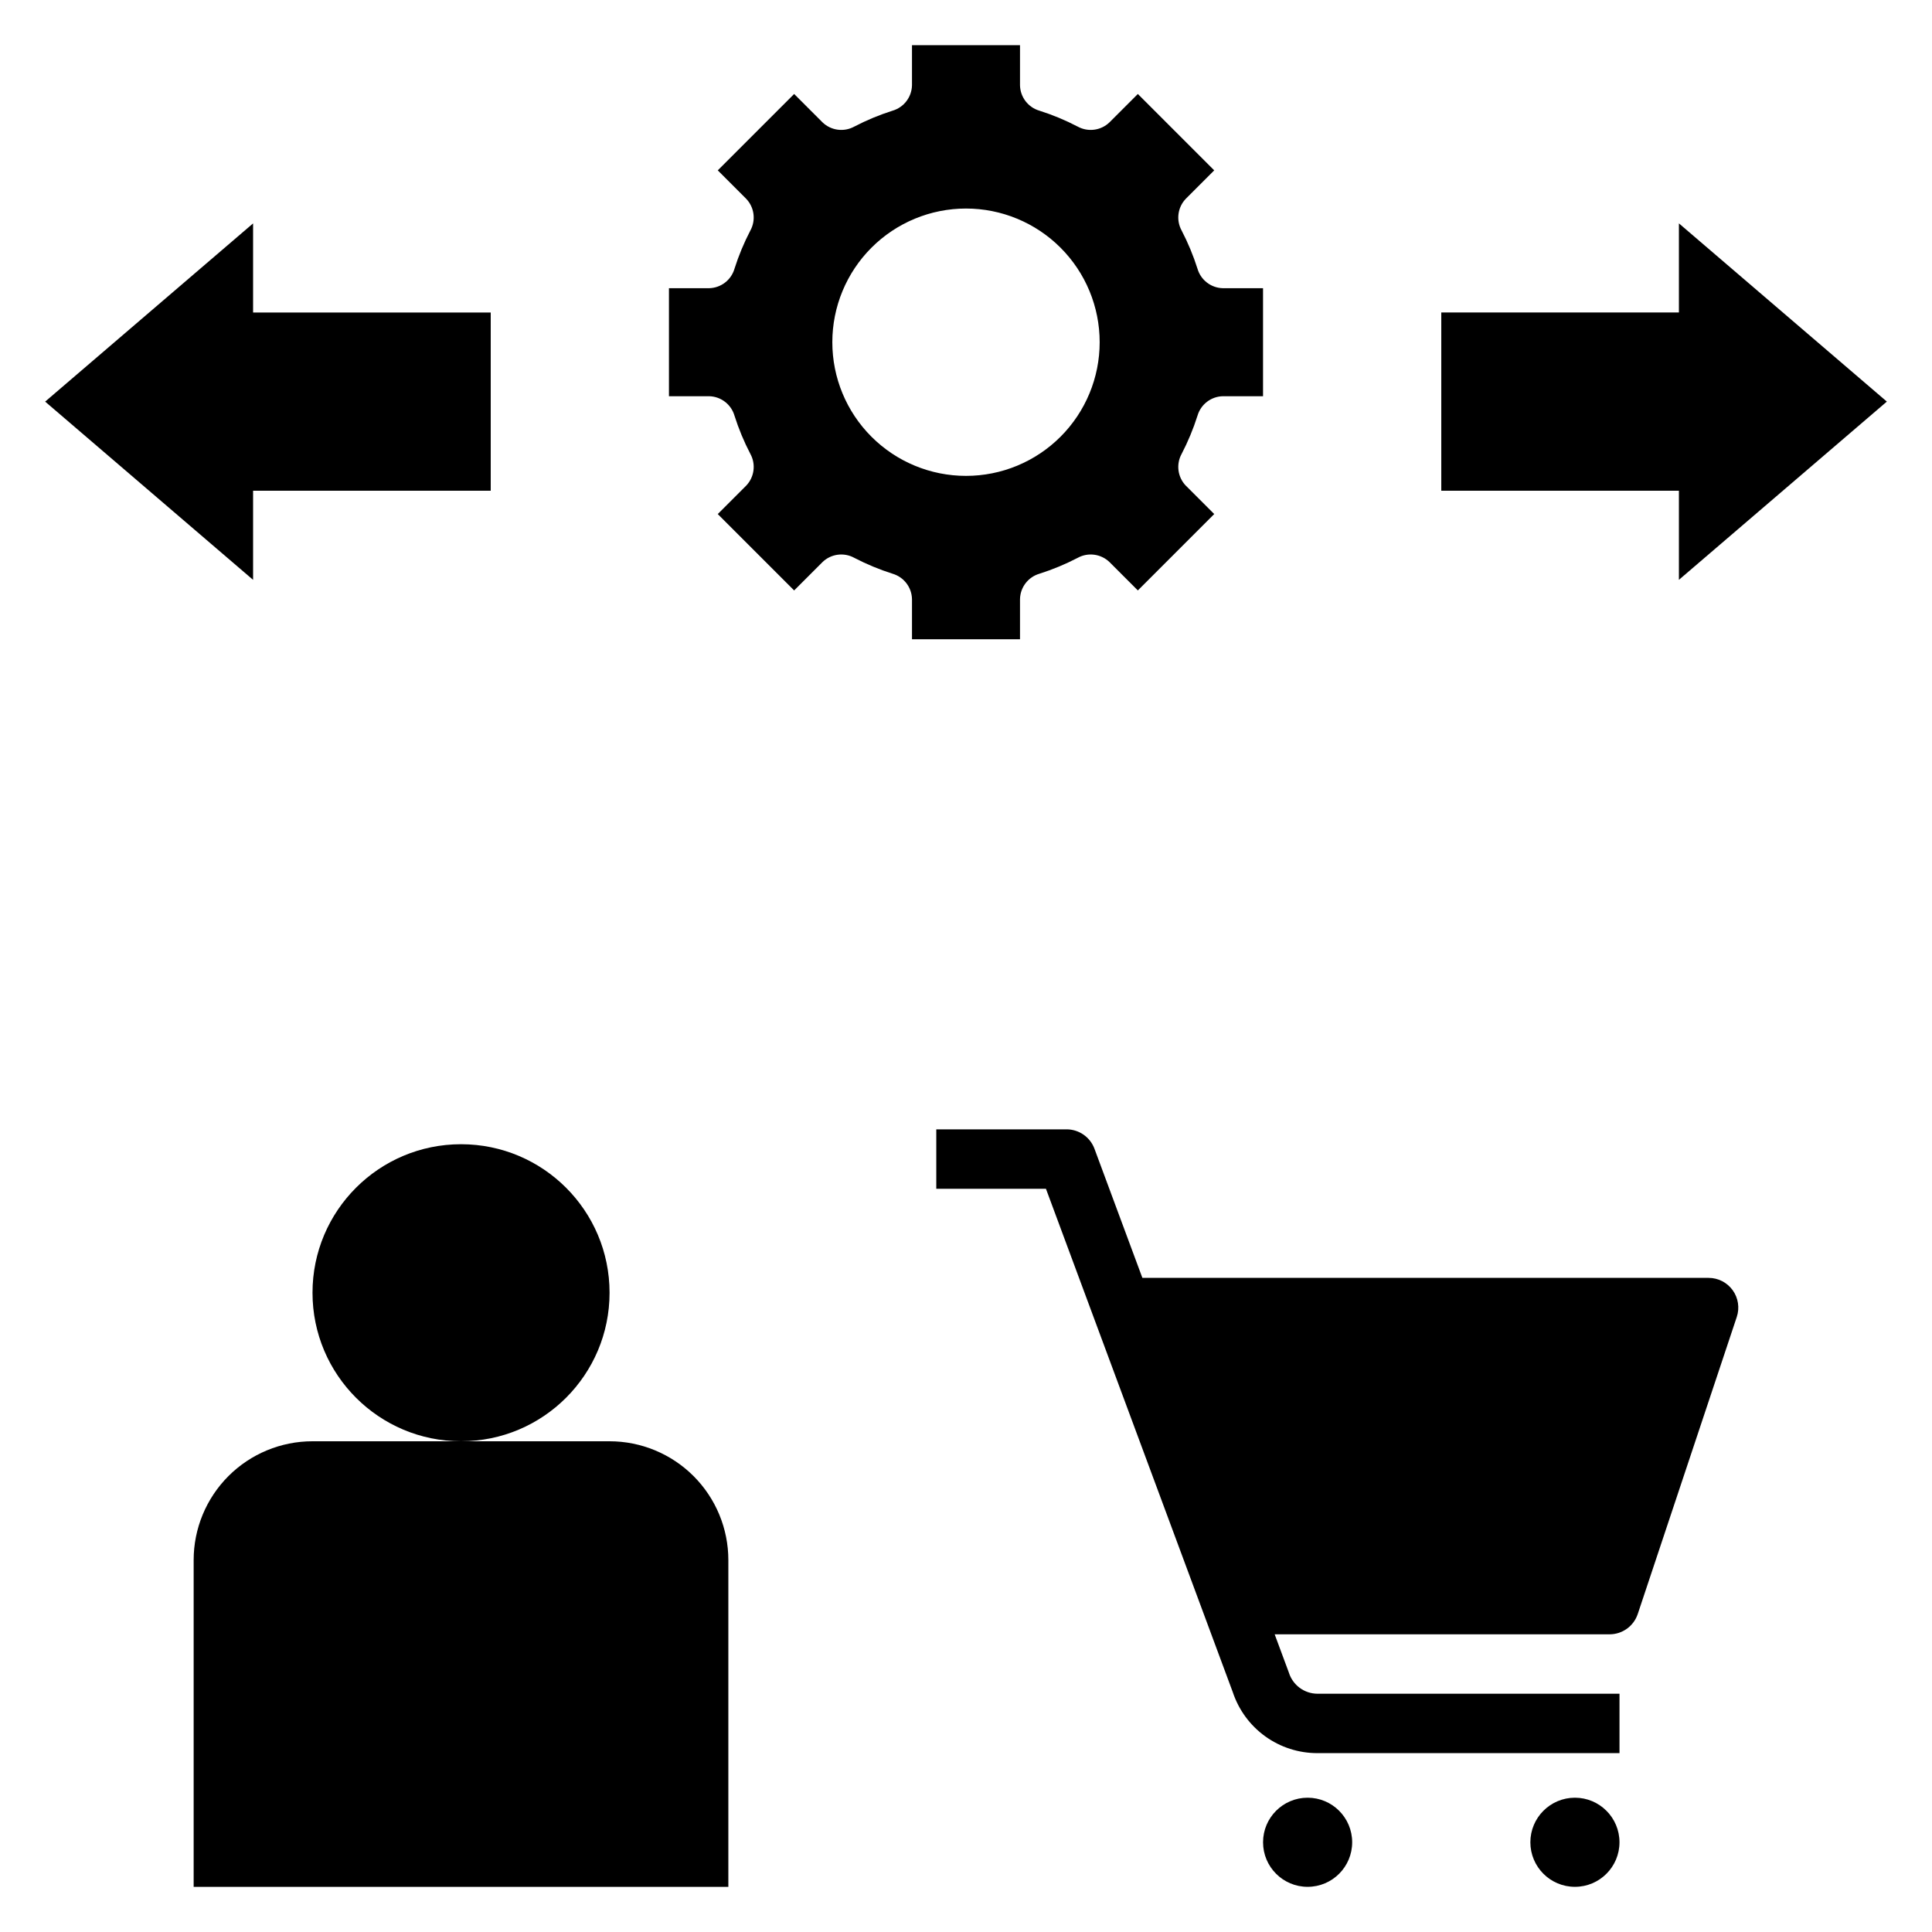 <?xml version="1.0" encoding="UTF-8"?>
<!-- Uploaded to: SVG Repo, www.svgrepo.com, Generator: SVG Repo Mixer Tools -->
<svg fill="#000000" width="800px" height="800px" version="1.1" viewBox="144 144 512 512" xmlns="http://www.w3.org/2000/svg">
 <g>
  <path d="m338.65 215.21c-0.875 3.016-3.617 5.113-6.762 5.168h-10.609v28.625h10.609c3.144 0.051 5.887 2.148 6.762 5.168 1.105 3.481 2.512 6.863 4.199 10.105 1.52 2.758 1.062 6.184-1.125 8.449l-7.508 7.508 20.242 20.242 7.508-7.508v-0.004c2.262-2.188 5.688-2.644 8.445-1.121 3.242 1.684 6.625 3.09 10.109 4.195 3.016 0.879 5.113 3.617 5.168 6.762v10.609h28.625v-10.609c0.051-3.144 2.148-5.883 5.168-6.762 3.481-1.105 6.863-2.512 10.105-4.195 2.758-1.523 6.184-1.066 8.449 1.121l7.508 7.508 20.242-20.242-7.508-7.508-0.004 0.004c-2.188-2.266-2.644-5.691-1.121-8.449 1.684-3.242 3.09-6.625 4.195-10.105 0.879-3.019 3.617-5.117 6.762-5.168h10.609v-28.625h-10.609c-3.144-0.055-5.883-2.152-6.762-5.168-1.105-3.484-2.512-6.867-4.195-10.109-1.523-2.758-1.066-6.184 1.121-8.445l7.508-7.508-20.238-20.242-7.508 7.508c-2.266 2.188-5.691 2.644-8.449 1.125-3.242-1.688-6.625-3.094-10.105-4.199-3.019-0.875-5.117-3.617-5.168-6.762v-10.609h-28.625v10.609c-0.055 3.144-2.152 5.887-5.168 6.762-3.484 1.105-6.867 2.512-10.109 4.199-2.758 1.52-6.184 1.062-8.445-1.125l-7.508-7.508-20.242 20.242 7.508 7.508c2.188 2.262 2.644 5.688 1.125 8.445-1.688 3.242-3.094 6.625-4.199 10.109zm61.352-15.945c9.395 0 18.402 3.731 25.047 10.375s10.375 15.652 10.375 25.051c0 9.395-3.731 18.402-10.375 25.047s-15.652 10.375-25.047 10.375c-9.398 0-18.406-3.731-25.051-10.375s-10.375-15.652-10.375-25.047c0-9.398 3.731-18.406 10.375-25.051s15.652-10.375 25.051-10.375z"/>
  <path d="m588.93 226.81h-62.977v47.234h62.977v23.617l55.105-47.234-55.105-47.23z"/>
  <path d="m211.07 274.05h62.977v-47.234h-62.977v-23.613l-55.105 47.23 55.105 47.234z"/>
  <path d="m305.54 486.59c0 21.738-17.625 39.359-39.359 39.359-21.738 0-39.363-17.621-39.363-39.359 0-21.738 17.625-39.359 39.363-39.359 21.734 0 39.359 17.621 39.359 39.359"/>
  <path d="m195.32 557.44v86.594h141.7v-86.594c0-8.352-3.32-16.359-9.223-22.266-5.906-5.902-13.914-9.223-22.266-9.223h-78.723c-8.352 0-16.359 3.32-22.266 9.223-5.902 5.906-9.223 13.914-9.223 22.266z"/>
  <path d="m578.02 571.73 26.242-78.719c0.801-2.398 0.398-5.039-1.082-7.094-1.48-2.051-3.856-3.266-6.387-3.266h-150.05l-12.703-34.23c-1.148-3.082-4.09-5.129-7.379-5.133h-34.535v15.742h29.059l49.52 133.42v0.004c1.566 4.703 4.57 8.797 8.594 11.695s8.855 4.453 13.812 4.449h80.074v-15.742h-80.074c-3.481-0.027-6.539-2.309-7.559-5.637l-3.75-10.109h88.754c3.387 0 6.394-2.168 7.465-5.383z"/>
  <path d="m502.34 632.22c0 6.523-5.289 11.809-11.809 11.809-6.523 0-11.809-5.285-11.809-11.809 0-6.519 5.285-11.809 11.809-11.809 6.519 0 11.809 5.289 11.809 11.809"/>
  <path d="m573.18 632.22c0 6.523-5.289 11.809-11.809 11.809s-11.809-5.285-11.809-11.809c0-6.519 5.289-11.809 11.809-11.809s11.809 5.289 11.809 11.809"/>
 </g>
</svg>